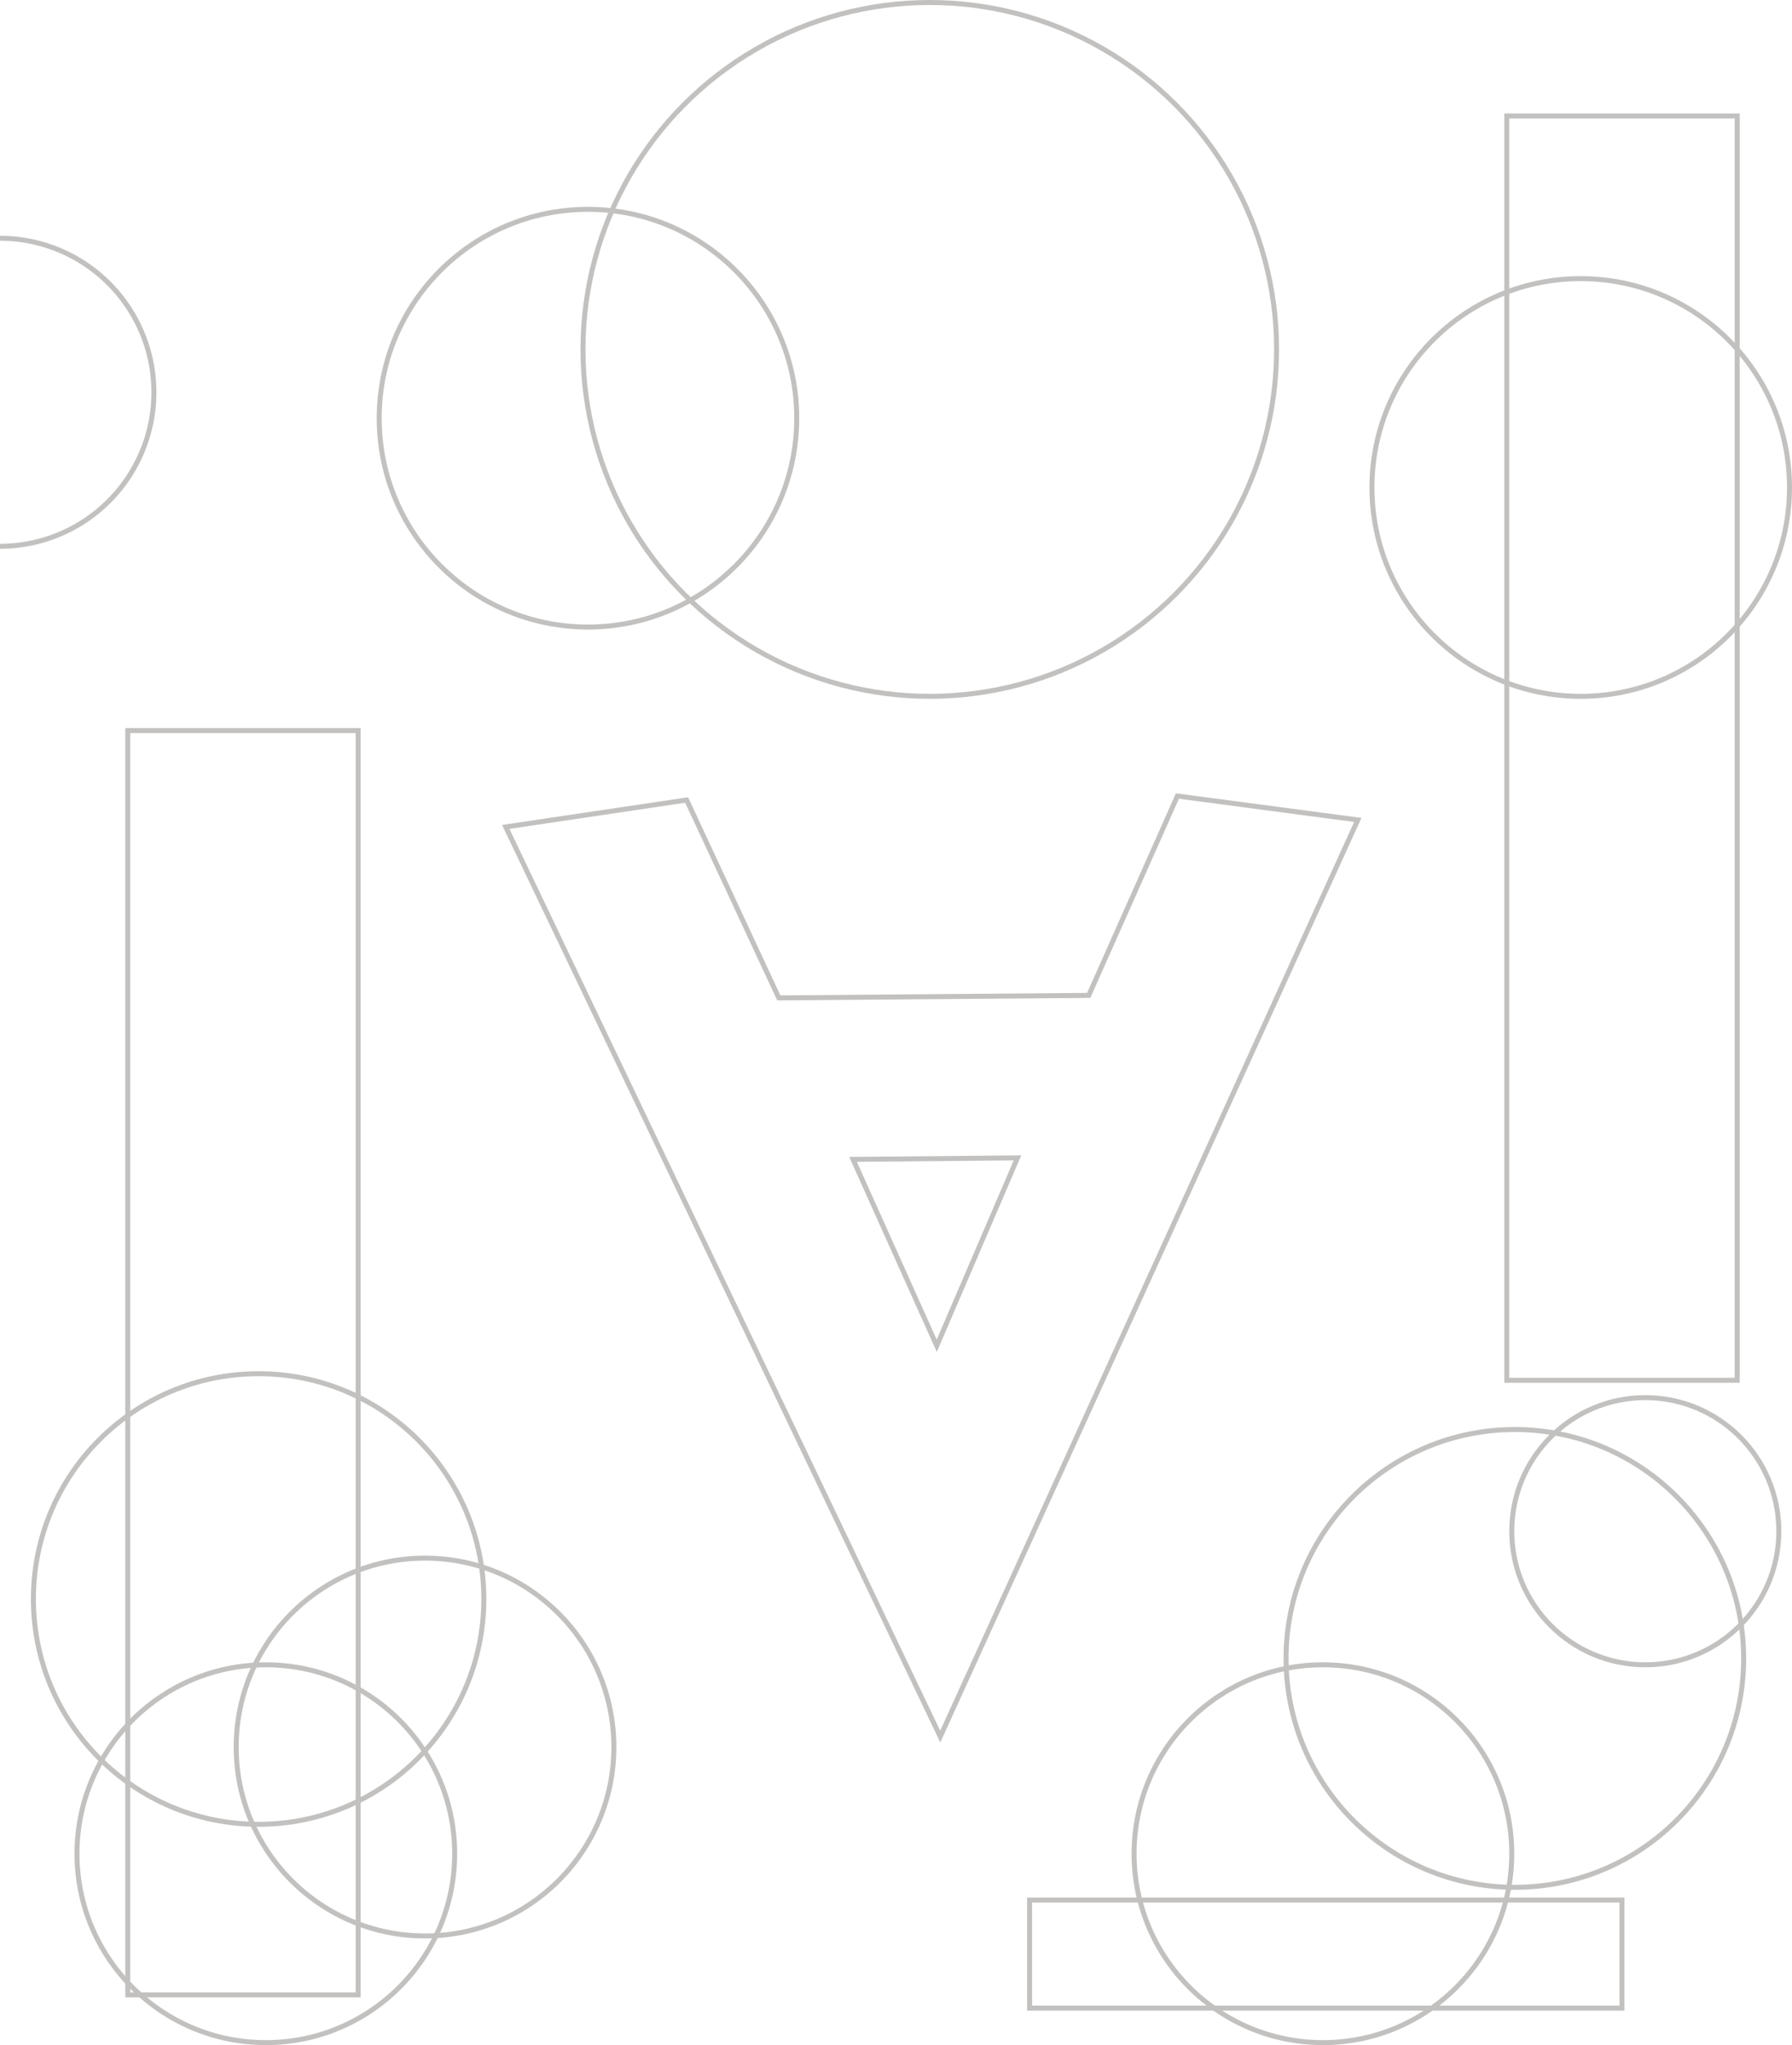 <svg width="359.64" height="410.3" xmlns="http://www.w3.org/2000/svg" viewBox="0 0 359.64 410.3"><title>advodan-kaleido-hero</title><path d="M204.2,244.4l-33,.3L188,282.1ZM188.7,360.5,101.5,178l36.3-5.4,18.5,39.7,62.2-.5,17.8-40,36.2,4.8Z" transform="translate(0 -12.1)" fill="none" stroke="#c2c1c0" stroke-miterlimit="10"/><circle cx="186.6" cy="70.1" r="69.6" fill="none" stroke="#c2c1c0" stroke-miterlimit="10"/><path d="M0,59.9A30.91,30.91,0,0,1,30.89,90.81,30.9,30.9,0,0,1,0,121.7" transform="translate(0 -12.1)" fill="none" stroke="#c2c1c0" stroke-miterlimit="10"/><circle cx="51.9" cy="320.8" r="45.2" fill="none" stroke="#c2c1c0" stroke-miterlimit="10"/><circle cx="317.24" cy="97.8" r="41.9" fill="none" stroke="#c2c1c0" stroke-miterlimit="10"/><circle cx="53.35" cy="371.9" r="37.9" fill="none" stroke="#c2c1c0" stroke-miterlimit="10"/><circle cx="85.3" cy="350.5" r="37.9" fill="none" stroke="#c2c1c0" stroke-miterlimit="10"/><circle cx="265.5" cy="371.9" r="37.9" fill="none" stroke="#c2c1c0" stroke-miterlimit="10"/><circle cx="118" cy="83.9" r="41.9" fill="none" stroke="#c2c1c0" stroke-miterlimit="10"/><circle cx="304.02" cy="332.72" r="45.92" fill="none" stroke="#c2c1c0" stroke-miterlimit="10"/>><circle cx="330.2" cy="307.2" r="26.8" fill="none" stroke="#c2c1c0" stroke-miterlimit="10"/><rect x="25.64" y="146.57" width="46.24" height="253.65" fill="none" stroke="#c2c1c0" stroke-miterlimit="10"/><rect x="302.4" y="23.27" width="46.24" height="253.65" fill="none" stroke="#c2c1c0" stroke-miterlimit="10"/><rect x="206.63" y="381.2" width="118.89" height="21.67" fill="none" stroke="#c2c1c0" stroke-miterlimit="10"/></svg>